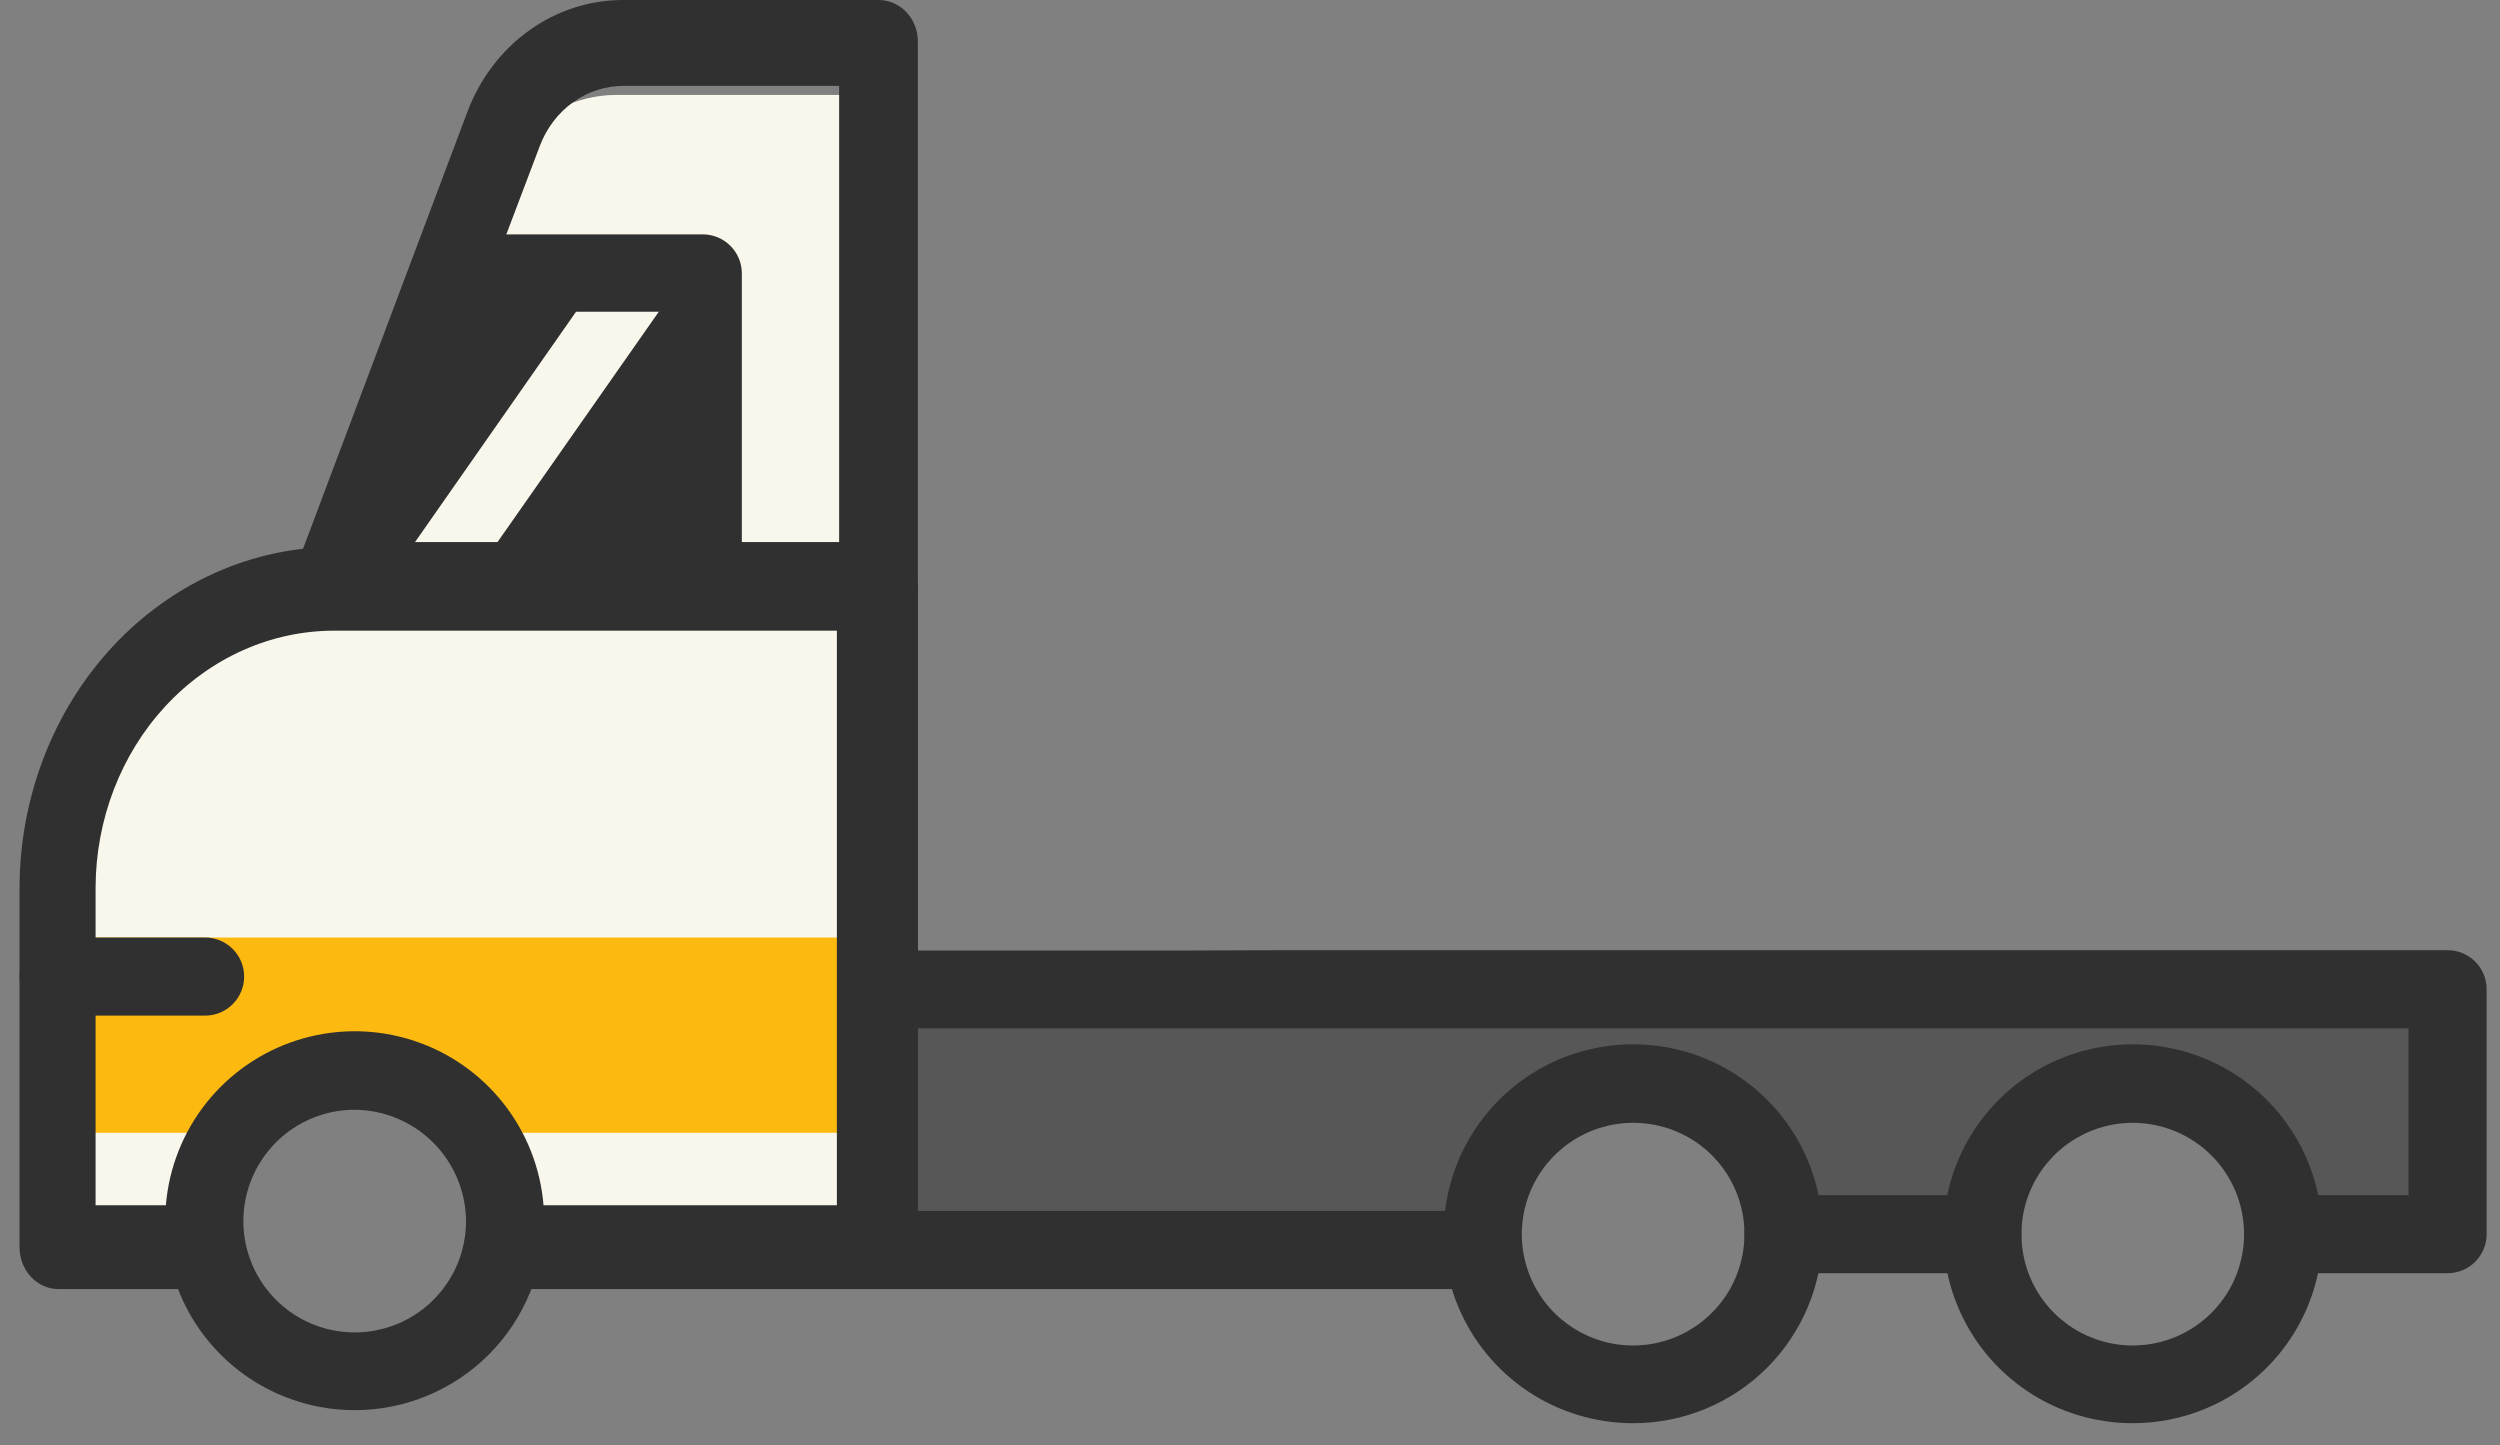 <svg width="64" height="37" viewBox="0 0 64 37" fill="none" xmlns="http://www.w3.org/2000/svg">
<rect x="0" y="0" width="64" height="37" fill="#808080" stroke="none"/>
<path d="M63.068 25.325V31.595H58.158C58.238 29.595 57.158 27.684 54.598 27.755C52.038 27.825 50.938 29.474 50.748 31.595H45.658C45.682 31.083 45.599 30.572 45.414 30.094C45.229 29.617 44.946 29.183 44.584 28.821C44.221 28.46 43.787 28.178 43.309 27.994C42.831 27.81 42.319 27.729 41.808 27.755C39.218 27.674 38.678 28.985 38.018 31.595H22.548V25.325H63.068Z" fill="#565756"/>
<path d="M37.527 33H22.473C22.215 33 21.968 32.895 21.785 32.707C21.602 32.52 21.5 32.265 21.5 32C21.5 31.735 21.602 31.48 21.785 31.293C21.968 31.105 22.215 31 22.473 31H37.527C37.785 31 38.032 31.105 38.215 31.293C38.398 31.48 38.5 31.735 38.5 32C38.5 32.265 38.398 32.52 38.215 32.707C38.032 32.895 37.785 33 37.527 33Z" fill="#2F302F"/>
<path d="M50.748 32.594H45.658C45.393 32.594 45.139 32.489 44.951 32.302C44.764 32.114 44.658 31.86 44.658 31.595C44.658 31.329 44.764 31.075 44.951 30.887C45.139 30.7 45.393 30.595 45.658 30.595H50.748C51.013 30.595 51.268 30.7 51.455 30.887C51.643 31.075 51.748 31.329 51.748 31.595C51.748 31.86 51.643 32.114 51.455 32.302C51.268 32.489 51.013 32.594 50.748 32.594Z" fill="#2F302F"/>
<path d="M54.598 36.434C53.638 36.434 52.7 36.15 51.903 35.616C51.105 35.083 50.483 34.325 50.116 33.438C49.749 32.551 49.654 31.576 49.842 30.634C50.03 29.693 50.493 28.829 51.172 28.151C51.851 27.474 52.717 27.012 53.658 26.826C54.599 26.64 55.575 26.738 56.461 27.106C57.347 27.475 58.104 28.098 58.636 28.897C59.167 29.696 59.45 30.635 59.448 31.594C59.445 32.879 58.933 34.11 58.024 35.017C57.115 35.925 55.883 36.434 54.598 36.434ZM54.598 28.744C54.034 28.744 53.483 28.912 53.015 29.225C52.546 29.538 52.181 29.983 51.965 30.504C51.749 31.024 51.693 31.598 51.803 32.15C51.913 32.703 52.184 33.211 52.583 33.61C52.981 34.008 53.489 34.28 54.042 34.39C54.595 34.5 55.168 34.443 55.689 34.227C56.209 34.012 56.655 33.646 56.968 33.178C57.281 32.709 57.448 32.158 57.448 31.594C57.448 30.838 57.148 30.114 56.613 29.579C56.079 29.045 55.354 28.744 54.598 28.744Z" fill="#2F302F"/>
<path d="M41.808 36.434C40.848 36.434 39.91 36.15 39.112 35.616C38.315 35.083 37.693 34.325 37.326 33.438C36.959 32.551 36.864 31.576 37.052 30.634C37.24 29.693 37.703 28.829 38.382 28.151C39.061 27.474 39.926 27.012 40.868 26.826C41.809 26.64 42.785 26.738 43.671 27.106C44.557 27.475 45.314 28.098 45.846 28.897C46.377 29.696 46.66 30.635 46.658 31.594C46.655 32.879 46.143 34.11 45.234 35.017C44.325 35.925 43.093 36.434 41.808 36.434ZM41.808 28.744C41.244 28.744 40.693 28.912 40.225 29.225C39.756 29.538 39.391 29.983 39.175 30.504C38.959 31.024 38.903 31.598 39.013 32.15C39.123 32.703 39.394 33.211 39.793 33.61C40.191 34.008 40.699 34.28 41.252 34.39C41.805 34.5 42.378 34.443 42.899 34.227C43.419 34.012 43.864 33.646 44.178 33.178C44.491 32.709 44.658 32.158 44.658 31.594C44.659 31.22 44.587 30.849 44.444 30.502C44.301 30.156 44.091 29.841 43.826 29.576C43.561 29.311 43.247 29.101 42.9 28.959C42.554 28.816 42.183 28.743 41.808 28.744Z" fill="#2F302F"/>
<path d="M58.448 32.594H62.658C62.923 32.594 63.177 32.489 63.365 32.302C63.552 32.114 63.658 31.86 63.658 31.595V25.325C63.658 25.059 63.552 24.805 63.365 24.617C63.177 24.43 62.923 24.325 62.658 24.325H32.758L30.158 24.334H24.858H22.548L21.818 24.595C21.668 24.734 21.565 24.916 21.522 25.117C21.479 25.317 21.499 25.526 21.579 25.714C21.658 25.903 21.794 26.063 21.967 26.172C22.141 26.281 22.343 26.334 22.548 26.325H61.658V30.595H58.448C58.183 30.595 57.928 30.7 57.741 30.887C57.553 31.075 57.448 31.329 57.448 31.595C57.448 31.86 57.553 32.114 57.741 32.302C57.928 32.489 58.183 32.594 58.448 32.594Z" fill="#2F302F"/>
<path d="M8.341 15.5L12.721 4.5C12.969 3.889 13.394 3.366 13.94 2.997C14.487 2.629 15.131 2.431 15.791 2.43H22.301V15.43H8.301" fill="#F9F6EC"/>
<path d="M17.82 15.5V7.57H11.51L8.35 15.5H17.82Z" fill="#2F302F"/>
<path d="M17.601 6.93L11.971 14.97H9.861L15.481 6.93H17.601Z" fill="#F9F6EC"/>
<path d="M22.3 15.5V31.22H12.93C12.88 30.234 12.453 29.305 11.737 28.625C11.022 27.945 10.072 27.566 9.085 27.566C8.098 27.566 7.149 27.945 6.433 28.625C5.718 29.305 5.291 30.234 5.24 31.22H1.24V22.64C1.243 20.745 1.997 18.929 3.338 17.591C4.679 16.252 6.496 15.5 8.39 15.5H22.3Z" fill="#F9F6EC"/>
<path d="M22.5 24H1.5V29H6L9 27.5L12 29H22.5V24Z" fill="#FCBA11"/>
<path d="M5.25 26H1.5C1.235 26 0.98 25.895 0.793 25.707C0.605 25.52 0.5 25.265 0.5 25C0.5 24.735 0.605 24.48 0.793 24.293C0.98 24.105 1.235 24 1.5 24H5.25C5.515 24 5.77 24.105 5.957 24.293C6.145 24.48 6.25 24.735 6.25 25C6.25 25.265 6.145 25.52 5.957 25.707C5.77 25.895 5.515 26 5.25 26Z" fill="#2F302F"/>
<path d="M9.08 36.1C8.122 36.1 7.186 35.816 6.389 35.285C5.592 34.753 4.97 33.998 4.603 33.113C4.235 32.228 4.137 31.255 4.321 30.315C4.506 29.375 4.965 28.511 5.64 27.831C6.316 27.152 7.177 26.688 8.116 26.497C9.055 26.306 10.029 26.398 10.916 26.761C11.802 27.123 12.562 27.74 13.098 28.534C13.635 29.328 13.925 30.262 13.93 31.22C13.934 31.86 13.812 32.493 13.57 33.085C13.328 33.677 12.971 34.215 12.521 34.669C12.07 35.123 11.534 35.483 10.943 35.728C10.353 35.974 9.72 36.1 9.08 36.1ZM9.08 28.41C8.515 28.41 7.962 28.578 7.493 28.893C7.023 29.208 6.658 29.656 6.444 30.179C6.229 30.702 6.175 31.277 6.288 31.831C6.402 32.385 6.677 32.893 7.08 33.29C7.482 33.687 7.994 33.955 8.549 34.06C9.105 34.166 9.679 34.103 10.199 33.882C10.719 33.66 11.161 33.288 11.47 32.814C11.778 32.34 11.938 31.785 11.93 31.22C11.915 30.473 11.608 29.761 11.076 29.236C10.544 28.712 9.828 28.415 9.08 28.41Z" fill="#2F302F"/>
<path d="M22.485 16H8.494C8.331 15.998 8.171 15.955 8.027 15.873C7.884 15.791 7.761 15.673 7.67 15.53C7.579 15.387 7.523 15.222 7.506 15.051C7.488 14.879 7.511 14.706 7.571 14.545L11.964 2.867C12.282 2.016 12.835 1.288 13.551 0.776C14.267 0.264 15.112 -0.006 15.976 0H22.495C22.761 0 23.016 0.112 23.204 0.311C23.392 0.51 23.497 0.78 23.497 1.062V14.864C23.507 15.01 23.488 15.157 23.442 15.296C23.395 15.434 23.322 15.56 23.226 15.667C23.131 15.774 23.016 15.858 22.889 15.916C22.761 15.973 22.623 16.002 22.485 16ZM9.978 13.877H21.482V2.198H15.966C15.503 2.197 15.052 2.344 14.669 2.618C14.286 2.893 13.99 3.283 13.819 3.737L9.978 13.877Z" fill="#2F302F"/>
<path d="M17.991 15.91H8.521C8.354 15.914 8.189 15.875 8.04 15.798C7.892 15.721 7.765 15.609 7.671 15.47C7.58 15.335 7.523 15.18 7.506 15.017C7.488 14.855 7.511 14.691 7.571 14.54L10.751 6.63C10.825 6.444 10.954 6.284 11.119 6.172C11.285 6.06 11.481 6 11.681 6H17.991C18.256 6 18.511 6.105 18.698 6.293C18.886 6.48 18.991 6.735 18.991 7V14.93C18.987 15.062 18.956 15.192 18.901 15.312C18.846 15.432 18.768 15.54 18.671 15.63C18.488 15.806 18.245 15.906 17.991 15.91ZM9.991 13.91H16.991V7.98H12.361L9.991 13.91Z" fill="#2F302F"/>
<path d="M5.468 33H1.494C1.23 33 0.977 32.887 0.791 32.686C0.605 32.485 0.5 32.212 0.5 31.928V22.728C0.505 20.413 1.36 18.195 2.878 16.559C4.396 14.923 6.452 14.003 8.597 14H22.506C22.77 14 23.023 14.113 23.209 14.314C23.395 14.515 23.5 14.788 23.5 15.072V31.928C23.5 32.212 23.395 32.485 23.209 32.686C23.023 32.887 22.77 33 22.506 33H13.108C12.844 33 12.592 32.887 12.405 32.686C12.219 32.485 12.114 32.212 12.114 31.928C12.114 31.643 12.219 31.371 12.405 31.17C12.592 30.968 12.844 30.855 13.108 30.855H21.424V16.145H8.557C6.939 16.145 5.386 16.838 4.24 18.072C3.095 19.306 2.45 20.981 2.447 22.728V30.855H5.428C5.691 30.855 5.944 30.968 6.13 31.17C6.317 31.371 4.421 31.643 4.421 31.928C4.421 32.212 6.317 32.485 6.13 32.686C5.944 32.887 5.691 33 5.428 33H5.468Z" fill="#2F302F"/>
</svg>

